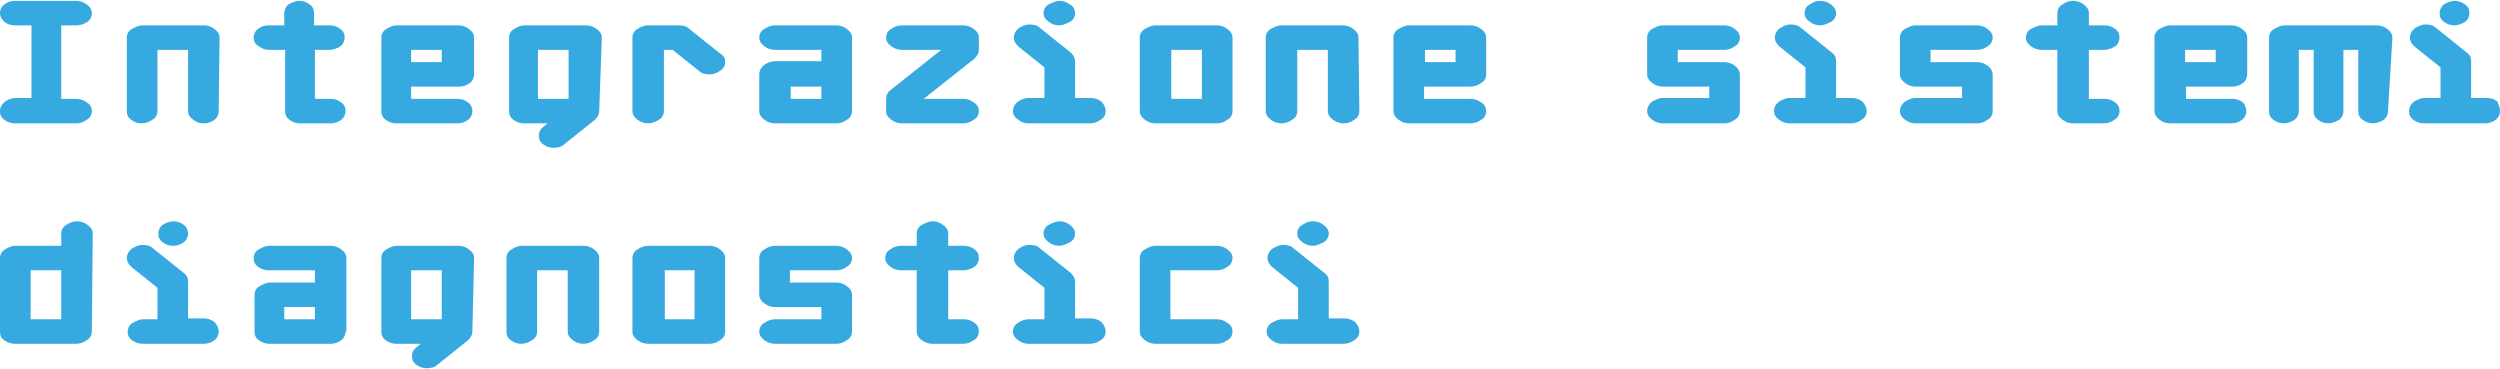 <?xml version="1.0" encoding="utf-8"?>
<!-- Generator: Adobe Illustrator 23.0.1, SVG Export Plug-In . SVG Version: 6.00 Build 0)  -->
<svg version="1.1" id="Livello_1" xmlns="http://www.w3.org/2000/svg" xmlns:xlink="http://www.w3.org/1999/xlink" x="0px" y="0px"
	 viewBox="0 0 285.8 42.2" style="enable-background:new 0 0 285.8 42.2;" xml:space="preserve">
<style type="text/css">
	.st0{fill:none;}
	.st1{enable-background:new    ;}
	.st2{fill:#36A9E1;}
</style>
<rect x="-7.1" y="-3.9" class="st0" width="300" height="50"/>
<g class="st1">
	<path class="st2" d="M10.5,12.7c0,0.4-0.2,0.8-0.6,1c-0.4,0.3-0.8,0.4-1.2,0.4h-7c-0.4,0-0.8-0.1-1.2-0.4c-0.4-0.3-0.5-0.6-0.5-1
		s0.2-0.8,0.6-1.1c0.3-0.2,0.7-0.4,1.2-0.4h1.8V2.9H1.7c-0.4,0-0.8-0.1-1.2-0.4C0.2,2.2,0,1.9,0,1.5s0.2-0.8,0.5-1
		c0.4-0.3,0.8-0.4,1.2-0.4h7c0.4,0,0.8,0.1,1.2,0.4c0.4,0.3,0.6,0.6,0.6,1s-0.2,0.8-0.5,1S9.2,2.9,8.8,2.9H7v8.4h1.7
		c0.4,0,0.8,0.1,1.2,0.4C10.3,11.9,10.5,12.3,10.5,12.7z"/>
	<path class="st2" d="M25,12.7c0,0.4-0.2,0.8-0.5,1c-0.4,0.3-0.8,0.4-1.2,0.4c-0.5,0-0.8-0.1-1.2-0.4c-0.4-0.3-0.6-0.6-0.6-1v-7H18
		v7c0,0.4-0.2,0.8-0.6,1c-0.3,0.2-0.7,0.4-1.2,0.4c-0.4,0-0.8-0.1-1.2-0.4c-0.4-0.3-0.5-0.6-0.5-1V4.3c0-0.4,0.2-0.8,0.6-1
		c0.4-0.2,0.7-0.4,1.2-0.4h7c0.4,0,0.8,0.1,1.2,0.4c0.4,0.3,0.6,0.6,0.6,1L25,12.7L25,12.7z"/>
	<path class="st2" d="M39.5,12.7c0,0.4-0.2,0.8-0.5,1c-0.4,0.3-0.8,0.4-1.2,0.4h-3.5c-0.4,0-0.8-0.1-1.2-0.4c-0.4-0.3-0.5-0.6-0.5-1
		v-7h-1.8c-0.4,0-0.8-0.1-1.2-0.4C29.1,5,29,4.7,29,4.3s0.2-0.8,0.5-1c0.4-0.3,0.8-0.4,1.2-0.4h1.8V1.5c0-0.4,0.2-0.8,0.5-1
		s0.8-0.4,1.2-0.4s0.8,0.1,1.2,0.4c0.4,0.3,0.5,0.6,0.5,1v1.4h1.8c0.4,0,0.8,0.1,1.2,0.4s0.5,0.6,0.5,1s-0.2,0.8-0.5,1
		s-0.8,0.4-1.2,0.4H36v5.6h1.8c0.4,0,0.8,0.1,1.2,0.4S39.5,12.3,39.5,12.7z"/>
	<path class="st2" d="M54,12.7c0,0.4-0.2,0.8-0.5,1c-0.4,0.3-0.8,0.4-1.2,0.4h-7c-0.4,0-0.8-0.1-1.2-0.4c-0.4-0.3-0.5-0.6-0.5-1V4.3
		c0-0.4,0.2-0.8,0.6-1c0.3-0.2,0.7-0.4,1.2-0.4h7c0.4,0,0.8,0.1,1.2,0.4c0.4,0.3,0.6,0.6,0.6,1v4.2c0,0.4-0.2,0.8-0.5,1
		c-0.4,0.3-0.8,0.4-1.2,0.4H47v1.4h5.3c0.4,0,0.8,0.1,1.2,0.4C53.8,11.9,54,12.3,54,12.7z M50.5,7.1V5.7H47v1.4L50.5,7.1L50.5,7.1z"
		/>
	<path class="st2" d="M68.5,12.7c0,0.4-0.2,0.7-0.5,1l-3.5,2.8c-0.3,0.3-0.8,0.4-1.2,0.4c-0.4,0-0.8-0.1-1.2-0.4
		c-0.4-0.3-0.5-0.6-0.5-1c0-0.3,0.1-0.6,0.3-0.8c0.1-0.1,0.3-0.3,0.7-0.6h-2.7c-0.4,0-0.8-0.1-1.2-0.4c-0.4-0.3-0.5-0.6-0.5-1V4.3
		c0-0.4,0.2-0.8,0.6-1c0.3-0.2,0.7-0.4,1.2-0.4h7c0.4,0,0.8,0.1,1.2,0.4c0.4,0.3,0.6,0.6,0.6,1L68.5,12.7L68.5,12.7z M65,11.3V5.7
		h-3.5v5.6L65,11.3L65,11.3z"/>
	<path class="st2" d="M82.9,7.1c0,0.4-0.2,0.8-0.6,1c-0.4,0.3-0.8,0.4-1.2,0.4c-0.5,0-0.9-0.1-1.2-0.4l-3-2.4l-1,0v7
		c0,0.4-0.2,0.8-0.6,1c-0.3,0.2-0.7,0.4-1.2,0.4c-0.4,0-0.8-0.1-1.2-0.4c-0.4-0.3-0.6-0.6-0.6-1V4.3c0-0.4,0.2-0.8,0.6-1
		c0.3-0.2,0.7-0.4,1.2-0.4h3.5c0.5,0,0.9,0.1,1.2,0.4l3.5,2.8C82.8,6.4,82.9,6.7,82.9,7.1z"/>
	<path class="st2" d="M97.4,12.7c0,0.4-0.2,0.8-0.6,1c-0.4,0.3-0.8,0.4-1.2,0.4h-7c-0.4,0-0.8-0.1-1.2-0.4c-0.4-0.3-0.6-0.6-0.6-1
		V8.5c0-0.4,0.2-0.8,0.6-1.1c0.3-0.2,0.7-0.4,1.2-0.4h5.3V5.7h-5.3c-0.4,0-0.8-0.1-1.2-0.4c-0.4-0.3-0.6-0.6-0.6-1s0.2-0.8,0.6-1
		c0.3-0.2,0.7-0.4,1.2-0.4h7c0.4,0,0.8,0.1,1.2,0.4c0.4,0.3,0.6,0.6,0.6,1V12.7z M93.9,11.3V9.9h-3.5v1.4L93.9,11.3L93.9,11.3z"/>
	<path class="st2" d="M111.9,12.7c0,0.4-0.2,0.8-0.6,1c-0.4,0.3-0.8,0.4-1.2,0.4h-7c-0.4,0-0.8-0.1-1.2-0.4c-0.4-0.3-0.6-0.6-0.6-1
		v-1.3h0c0-0.4,0.1-0.8,0.5-1.1l5.8-4.6h-4.5c-0.4,0-0.8-0.1-1.2-0.4c-0.4-0.3-0.6-0.6-0.6-1s0.2-0.8,0.6-1c0.4-0.3,0.8-0.4,1.2-0.4
		h7c0.4,0,0.8,0.1,1.2,0.4c0.4,0.3,0.6,0.6,0.6,1v1.4c0,0.4-0.2,0.7-0.5,1l-5.8,4.6h4.5c0.4,0,0.8,0.1,1.2,0.4
		C111.7,11.9,111.9,12.3,111.9,12.7z"/>
	<path class="st2" d="M126.4,12.7c0,0.4-0.2,0.8-0.6,1c-0.4,0.3-0.8,0.4-1.2,0.4h-7c-0.4,0-0.8-0.1-1.2-0.4c-0.4-0.3-0.6-0.6-0.6-1
		s0.2-0.8,0.6-1.1c0.3-0.2,0.7-0.4,1.2-0.4h1.8V7.7l-3-2.4c-0.3-0.3-0.5-0.6-0.5-1c0-0.4,0.2-0.8,0.6-1.1c0.3-0.2,0.7-0.4,1.2-0.4
		c0.5,0,0.9,0.1,1.2,0.4l3.5,2.8c0.3,0.3,0.5,0.6,0.5,1v4.2h1.8c0.4,0,0.8,0.1,1.2,0.4C126.2,11.9,126.4,12.3,126.4,12.7z
		 M122.9,1.5c0,0.4-0.2,0.8-0.6,1s-0.8,0.4-1.2,0.4s-0.8-0.1-1.2-0.4s-0.6-0.6-0.6-1s0.2-0.8,0.6-1s0.8-0.4,1.2-0.4s0.8,0.1,1.2,0.4
		C122.7,0.7,122.9,1.1,122.9,1.5z"/>
	<path class="st2" d="M140.9,12.7c0,0.4-0.2,0.8-0.6,1c-0.4,0.3-0.8,0.4-1.2,0.4h-7c-0.4,0-0.8-0.1-1.2-0.4c-0.4-0.3-0.6-0.6-0.6-1
		V4.3c0-0.4,0.2-0.8,0.6-1c0.4-0.2,0.7-0.4,1.2-0.4h7c0.4,0,0.8,0.1,1.2,0.4c0.4,0.3,0.6,0.6,0.6,1V12.7z M137.4,11.3V5.7h-3.5v5.6
		L137.4,11.3L137.4,11.3z"/>
	<path class="st2" d="M155.4,12.7c0,0.4-0.2,0.8-0.6,1c-0.4,0.3-0.8,0.4-1.2,0.4c-0.4,0-0.8-0.1-1.2-0.4c-0.4-0.3-0.6-0.6-0.6-1v-7
		h-3.5v7c0,0.4-0.2,0.8-0.6,1c-0.3,0.2-0.7,0.4-1.2,0.4c-0.4,0-0.8-0.1-1.2-0.4c-0.4-0.3-0.6-0.6-0.6-1V4.3c0-0.4,0.2-0.8,0.6-1
		c0.4-0.2,0.7-0.4,1.2-0.4h7c0.4,0,0.8,0.1,1.2,0.4c0.4,0.3,0.6,0.6,0.6,1L155.4,12.7L155.4,12.7z"/>
	<path class="st2" d="M169.9,12.7c0,0.4-0.2,0.8-0.6,1c-0.4,0.3-0.8,0.4-1.2,0.4h-7c-0.4,0-0.8-0.1-1.2-0.4s-0.6-0.6-0.6-1V4.3
		c0-0.4,0.2-0.8,0.6-1c0.4-0.2,0.7-0.4,1.2-0.4h7c0.4,0,0.8,0.1,1.2,0.4c0.4,0.3,0.6,0.6,0.6,1v4.2c0,0.4-0.2,0.8-0.6,1
		c-0.4,0.3-0.8,0.4-1.2,0.4h-5.3v1.4h5.3c0.4,0,0.8,0.1,1.2,0.4C169.7,11.9,169.9,12.3,169.9,12.7z M166.4,7.1V5.7h-3.5v1.4
		L166.4,7.1L166.4,7.1z"/>
	<path class="st2" d="M198.9,12.7c0,0.4-0.2,0.8-0.6,1c-0.4,0.3-0.8,0.4-1.2,0.4h-7c-0.4,0-0.8-0.1-1.2-0.4s-0.6-0.6-0.6-1
		s0.2-0.8,0.6-1.1c0.4-0.2,0.7-0.4,1.2-0.4h5.3V9.9h-5.3c-0.4,0-0.8-0.1-1.2-0.4s-0.6-0.6-0.6-1V4.3c0-0.4,0.2-0.8,0.6-1
		c0.4-0.2,0.7-0.4,1.2-0.4h7c0.4,0,0.8,0.1,1.2,0.4c0.4,0.3,0.6,0.6,0.6,1s-0.2,0.8-0.6,1c-0.4,0.3-0.8,0.4-1.2,0.4h-5.3v1.4h5.3
		c0.4,0,0.8,0.1,1.2,0.4c0.4,0.3,0.6,0.6,0.6,1.1V12.7z"/>
	<path class="st2" d="M213.4,12.7c0,0.4-0.2,0.8-0.6,1c-0.4,0.3-0.8,0.4-1.2,0.4h-7c-0.4,0-0.8-0.1-1.2-0.4s-0.6-0.6-0.6-1
		s0.2-0.8,0.6-1.1c0.4-0.2,0.7-0.4,1.2-0.4h1.8V7.7l-3-2.4c-0.3-0.3-0.5-0.6-0.5-1c0-0.4,0.2-0.8,0.6-1.1c0.4-0.2,0.7-0.4,1.2-0.4
		c0.5,0,0.9,0.1,1.2,0.4l3.5,2.8c0.4,0.3,0.5,0.6,0.5,1v4.2h1.8c0.4,0,0.8,0.1,1.2,0.4C213.2,11.9,213.4,12.3,213.4,12.7z
		 M209.9,1.5c0,0.4-0.2,0.8-0.6,1s-0.8,0.4-1.2,0.4c-0.4,0-0.8-0.1-1.2-0.4c-0.4-0.3-0.6-0.6-0.6-1s0.2-0.8,0.6-1
		c0.4-0.3,0.8-0.4,1.2-0.4c0.4,0,0.8,0.1,1.2,0.4S209.9,1.1,209.9,1.5z"/>
	<path class="st2" d="M227.8,12.7c0,0.4-0.2,0.8-0.6,1c-0.4,0.3-0.8,0.4-1.2,0.4h-7c-0.4,0-0.8-0.1-1.2-0.4s-0.6-0.6-0.6-1
		s0.2-0.8,0.6-1.1c0.4-0.2,0.7-0.4,1.2-0.4h5.3V9.9h-5.3c-0.4,0-0.8-0.1-1.2-0.4s-0.6-0.6-0.6-1V4.3c0-0.4,0.2-0.8,0.6-1
		c0.4-0.2,0.7-0.4,1.2-0.4h7c0.4,0,0.8,0.1,1.2,0.4c0.4,0.3,0.6,0.6,0.6,1s-0.2,0.8-0.6,1c-0.4,0.3-0.8,0.4-1.2,0.4h-5.3v1.4h5.3
		c0.4,0,0.8,0.1,1.2,0.4c0.4,0.3,0.6,0.6,0.6,1.1V12.7z"/>
	<path class="st2" d="M242.3,12.7c0,0.4-0.2,0.8-0.6,1c-0.4,0.3-0.8,0.4-1.2,0.4h-3.5c-0.4,0-0.8-0.1-1.2-0.4
		c-0.4-0.3-0.6-0.6-0.6-1v-7h-1.8c-0.4,0-0.8-0.1-1.2-0.4c-0.4-0.3-0.6-0.6-0.6-1s0.2-0.8,0.6-1s0.8-0.4,1.2-0.4h1.8V1.5
		c0-0.4,0.2-0.8,0.6-1c0.4-0.3,0.8-0.4,1.2-0.4c0.4,0,0.8,0.1,1.2,0.4s0.6,0.6,0.6,1v1.4h1.8c0.4,0,0.8,0.1,1.2,0.4s0.5,0.6,0.5,1
		s-0.2,0.8-0.5,1s-0.8,0.4-1.2,0.4h-1.8v5.6h1.8c0.4,0,0.8,0.1,1.2,0.4S242.3,12.3,242.3,12.7z"/>
	<path class="st2" d="M256.8,12.7c0,0.4-0.2,0.8-0.5,1c-0.4,0.3-0.8,0.4-1.2,0.4h-7c-0.4,0-0.8-0.1-1.2-0.4s-0.6-0.6-0.6-1V4.3
		c0-0.4,0.2-0.8,0.6-1c0.4-0.2,0.7-0.4,1.2-0.4h7c0.4,0,0.8,0.1,1.2,0.4c0.4,0.3,0.6,0.6,0.6,1v4.2c0,0.4-0.2,0.8-0.5,1
		c-0.4,0.3-0.8,0.4-1.2,0.4h-5.3v1.4h5.3c0.4,0,0.8,0.1,1.2,0.4C256.6,11.9,256.8,12.3,256.8,12.7z M253.3,7.1V5.7h-3.5v1.4
		L253.3,7.1L253.3,7.1z"/>
	<path class="st2" d="M273,12.7c0,0.4-0.2,0.8-0.5,1s-0.8,0.4-1.2,0.4s-0.8-0.1-1.2-0.4s-0.5-0.6-0.5-1v-7h-1.7v7
		c0,0.4-0.2,0.8-0.5,1s-0.8,0.4-1.2,0.4c-0.4,0-0.8-0.1-1.2-0.4c-0.4-0.3-0.5-0.6-0.5-1v-7h-1.7v7c0,0.4-0.2,0.8-0.5,1
		s-0.8,0.4-1.2,0.4c-0.4,0-0.8-0.1-1.2-0.4c-0.4-0.3-0.5-0.6-0.5-1V4.3c0-0.4,0.2-0.8,0.6-1c0.4-0.2,0.7-0.4,1.2-0.4h10.5
		c0.4,0,0.8,0.1,1.2,0.4c0.4,0.3,0.6,0.6,0.6,1L273,12.7L273,12.7z"/>
	<path class="st2" d="M285.8,12.7c0,0.4-0.2,0.8-0.5,1c-0.4,0.3-0.8,0.4-1.2,0.4h-7c-0.4,0-0.8-0.1-1.2-0.4s-0.5-0.6-0.5-1
		s0.2-0.8,0.6-1.1c0.4-0.2,0.7-0.4,1.2-0.4h1.8V7.7l-3-2.4c-0.3-0.3-0.5-0.6-0.5-1c0-0.4,0.2-0.8,0.6-1.1c0.4-0.2,0.7-0.4,1.2-0.4
		c0.5,0,0.9,0.1,1.2,0.4l3.5,2.8c0.4,0.3,0.5,0.6,0.5,1v4.2h1.8c0.4,0,0.8,0.1,1.2,0.4C285.6,11.9,285.8,12.3,285.8,12.7z
		 M282.3,1.5c0,0.4-0.2,0.8-0.5,1s-0.8,0.4-1.2,0.4c-0.4,0-0.8-0.1-1.2-0.4c-0.4-0.3-0.5-0.6-0.5-1s0.2-0.8,0.5-1s0.8-0.4,1.2-0.4
		c0.4,0,0.8,0.1,1.2,0.4S282.3,1.1,282.3,1.5z"/>
</g>
<g class="st1">
	<path class="st2" d="M10.5,37.9c0,0.4-0.2,0.8-0.6,1c-0.4,0.3-0.8,0.4-1.2,0.4h-7c-0.4,0-0.8-0.1-1.2-0.4c-0.4-0.2-0.5-0.6-0.5-1
		v-8.4c0-0.4,0.2-0.8,0.6-1c0.3-0.2,0.7-0.4,1.2-0.4H7v-1.4c0-0.4,0.2-0.8,0.6-1c0.3-0.2,0.7-0.4,1.2-0.4c0.4,0,0.8,0.1,1.2,0.4
		c0.4,0.3,0.6,0.6,0.6,1L10.5,37.9L10.5,37.9z M7,36.5v-5.6H3.5v5.6H7z"/>
	<path class="st2" d="M25,37.9c0,0.4-0.2,0.8-0.5,1c-0.4,0.3-0.8,0.4-1.2,0.4h-7c-0.4,0-0.8-0.1-1.2-0.4c-0.4-0.3-0.5-0.6-0.5-1
		s0.2-0.8,0.6-1c0.4-0.2,0.7-0.4,1.2-0.4H18v-3.6l-3-2.4c-0.3-0.3-0.5-0.6-0.5-1c0-0.4,0.2-0.8,0.6-1.1c0.4-0.2,0.7-0.4,1.2-0.4
		c0.5,0,0.9,0.1,1.2,0.4l3.5,2.8c0.4,0.3,0.5,0.6,0.5,1v4.2h1.8c0.4,0,0.8,0.1,1.2,0.4C24.8,37.1,25,37.5,25,37.9z M21.5,26.7
		c0,0.4-0.2,0.8-0.5,1c-0.4,0.3-0.8,0.4-1.2,0.4s-0.8-0.1-1.2-0.4s-0.5-0.6-0.5-1s0.2-0.8,0.5-1s0.8-0.4,1.2-0.4s0.8,0.1,1.2,0.4
		C21.3,25.9,21.5,26.3,21.5,26.7z"/>
	<path class="st2" d="M39.5,37.9c0,0.4-0.2,0.8-0.5,1c-0.4,0.3-0.8,0.4-1.2,0.4h-7c-0.4,0-0.8-0.1-1.2-0.4c-0.4-0.3-0.5-0.6-0.5-1
		v-4.2c0-0.4,0.2-0.8,0.6-1c0.4-0.2,0.7-0.4,1.2-0.4H36v-1.4h-5.3c-0.4,0-0.8-0.1-1.2-0.4c-0.4-0.3-0.5-0.6-0.5-1s0.2-0.8,0.6-1
		c0.4-0.2,0.7-0.4,1.2-0.4h7c0.4,0,0.8,0.1,1.2,0.4c0.4,0.3,0.6,0.6,0.6,1V37.9z M36,36.5v-1.4h-3.5v1.4H36z"/>
	<path class="st2" d="M54,37.9c0,0.4-0.2,0.7-0.5,1L50,41.7c-0.3,0.3-0.8,0.4-1.2,0.4c-0.4,0-0.8-0.1-1.2-0.4
		c-0.4-0.3-0.5-0.6-0.5-1c0-0.3,0.1-0.6,0.3-0.8c0.1-0.1,0.3-0.3,0.7-0.6h-2.8c-0.4,0-0.8-0.1-1.2-0.4c-0.4-0.3-0.5-0.6-0.5-1v-8.4
		c0-0.4,0.2-0.8,0.6-1c0.3-0.2,0.7-0.4,1.2-0.4h7c0.4,0,0.8,0.1,1.2,0.4c0.4,0.3,0.6,0.6,0.6,1L54,37.9L54,37.9z M50.5,36.5v-5.6H47
		v5.6H50.5z"/>
	<path class="st2" d="M68.5,37.9c0,0.4-0.2,0.8-0.6,1c-0.4,0.3-0.8,0.4-1.2,0.4c-0.4,0-0.8-0.1-1.2-0.4c-0.4-0.3-0.6-0.6-0.6-1v-7
		h-3.5v7c0,0.4-0.2,0.8-0.6,1c-0.3,0.2-0.7,0.4-1.2,0.4c-0.4,0-0.8-0.1-1.2-0.4c-0.4-0.3-0.5-0.6-0.5-1v-8.4c0-0.4,0.2-0.8,0.6-1
		c0.3-0.2,0.7-0.4,1.2-0.4h7c0.4,0,0.8,0.1,1.2,0.4c0.4,0.3,0.6,0.6,0.6,1L68.5,37.9L68.5,37.9z"/>
	<path class="st2" d="M82.9,37.9c0,0.4-0.2,0.8-0.6,1c-0.4,0.3-0.8,0.4-1.2,0.4h-7c-0.4,0-0.8-0.1-1.2-0.4c-0.4-0.3-0.6-0.6-0.6-1
		v-8.4c0-0.4,0.2-0.8,0.6-1c0.3-0.2,0.7-0.4,1.2-0.4h7c0.4,0,0.8,0.1,1.2,0.4c0.4,0.3,0.6,0.6,0.6,1V37.9z M79.4,36.5v-5.6H76v5.6
		H79.4z"/>
	<path class="st2" d="M97.4,37.9c0,0.4-0.2,0.8-0.6,1c-0.4,0.3-0.8,0.4-1.2,0.4h-7c-0.4,0-0.8-0.1-1.2-0.4c-0.4-0.3-0.6-0.6-0.6-1
		s0.2-0.8,0.6-1c0.3-0.2,0.7-0.4,1.2-0.4h5.3v-1.4h-5.3c-0.4,0-0.8-0.1-1.2-0.4c-0.4-0.3-0.6-0.6-0.6-1v-4.2c0-0.4,0.2-0.8,0.6-1
		c0.3-0.2,0.7-0.4,1.2-0.4h7c0.4,0,0.8,0.1,1.2,0.4c0.4,0.3,0.6,0.6,0.6,1s-0.2,0.8-0.6,1c-0.4,0.3-0.8,0.4-1.2,0.4h-5.3v1.4h5.3
		c0.4,0,0.8,0.1,1.2,0.4c0.4,0.3,0.6,0.6,0.6,1V37.9z"/>
	<path class="st2" d="M111.9,37.9c0,0.4-0.2,0.8-0.6,1c-0.4,0.3-0.8,0.4-1.2,0.4h-3.5c-0.4,0-0.8-0.1-1.2-0.4
		c-0.4-0.3-0.6-0.6-0.6-1v-7h-1.8c-0.4,0-0.8-0.1-1.2-0.4c-0.4-0.3-0.6-0.6-0.6-1s0.2-0.8,0.6-1c0.4-0.3,0.8-0.4,1.2-0.4h1.8v-1.4
		c0-0.4,0.2-0.8,0.6-1s0.8-0.4,1.2-0.4s0.8,0.1,1.2,0.4c0.4,0.3,0.6,0.6,0.6,1v1.4h1.8c0.4,0,0.8,0.1,1.2,0.4s0.5,0.6,0.5,1
		s-0.2,0.8-0.5,1s-0.8,0.4-1.2,0.4h-1.8v5.6h1.8c0.4,0,0.8,0.1,1.2,0.4S111.9,37.5,111.9,37.9z"/>
	<path class="st2" d="M126.4,37.9c0,0.4-0.2,0.8-0.6,1c-0.4,0.3-0.8,0.4-1.2,0.4h-7c-0.4,0-0.8-0.1-1.2-0.4c-0.4-0.3-0.6-0.6-0.6-1
		s0.2-0.8,0.6-1c0.3-0.2,0.7-0.4,1.2-0.4h1.8v-3.6l-3-2.4c-0.3-0.3-0.5-0.6-0.5-1c0-0.4,0.2-0.8,0.6-1.1c0.3-0.2,0.7-0.4,1.2-0.4
		c0.5,0,0.9,0.1,1.2,0.4l3.5,2.8c0.3,0.3,0.5,0.6,0.5,1v4.2h1.8c0.4,0,0.8,0.1,1.2,0.4C126.2,37.1,126.4,37.5,126.4,37.9z
		 M122.9,26.7c0,0.4-0.2,0.8-0.6,1s-0.8,0.4-1.2,0.4s-0.8-0.1-1.2-0.4s-0.6-0.6-0.6-1s0.2-0.8,0.6-1s0.8-0.4,1.2-0.4
		s0.8,0.1,1.2,0.4S122.9,26.3,122.9,26.7z"/>
	<path class="st2" d="M140.9,37.9c0,0.4-0.2,0.8-0.6,1c-0.4,0.3-0.8,0.4-1.2,0.4h-7c-0.4,0-0.8-0.1-1.2-0.4c-0.4-0.3-0.6-0.6-0.6-1
		v-8.4c0-0.4,0.2-0.8,0.6-1c0.4-0.2,0.7-0.4,1.2-0.4h7c0.4,0,0.8,0.1,1.2,0.4c0.4,0.3,0.6,0.6,0.6,1s-0.2,0.8-0.6,1
		c-0.4,0.3-0.8,0.4-1.2,0.4h-5.3v5.6h5.3c0.4,0,0.8,0.1,1.2,0.4C140.7,37.1,140.9,37.5,140.9,37.9z"/>
	<path class="st2" d="M155.4,37.9c0,0.4-0.2,0.8-0.6,1c-0.4,0.3-0.8,0.4-1.2,0.4h-7c-0.4,0-0.8-0.1-1.2-0.4c-0.4-0.3-0.6-0.6-0.6-1
		s0.2-0.8,0.6-1c0.4-0.2,0.7-0.4,1.2-0.4h1.8v-3.6l-3-2.4c-0.3-0.3-0.5-0.6-0.5-1c0-0.4,0.2-0.8,0.6-1.1c0.4-0.2,0.7-0.4,1.2-0.4
		c0.5,0,0.9,0.1,1.2,0.4l3.5,2.8c0.4,0.3,0.5,0.6,0.5,1v4.2h1.8c0.4,0,0.8,0.1,1.2,0.4C155.2,37.1,155.4,37.5,155.4,37.9z
		 M151.9,26.7c0,0.4-0.2,0.8-0.6,1s-0.8,0.4-1.2,0.4c-0.4,0-0.8-0.1-1.2-0.4c-0.4-0.3-0.6-0.6-0.6-1s0.2-0.8,0.6-1
		c0.4-0.3,0.8-0.4,1.2-0.4c0.4,0,0.8,0.1,1.2,0.4S151.9,26.3,151.9,26.7z"/>
</g>
</svg>
